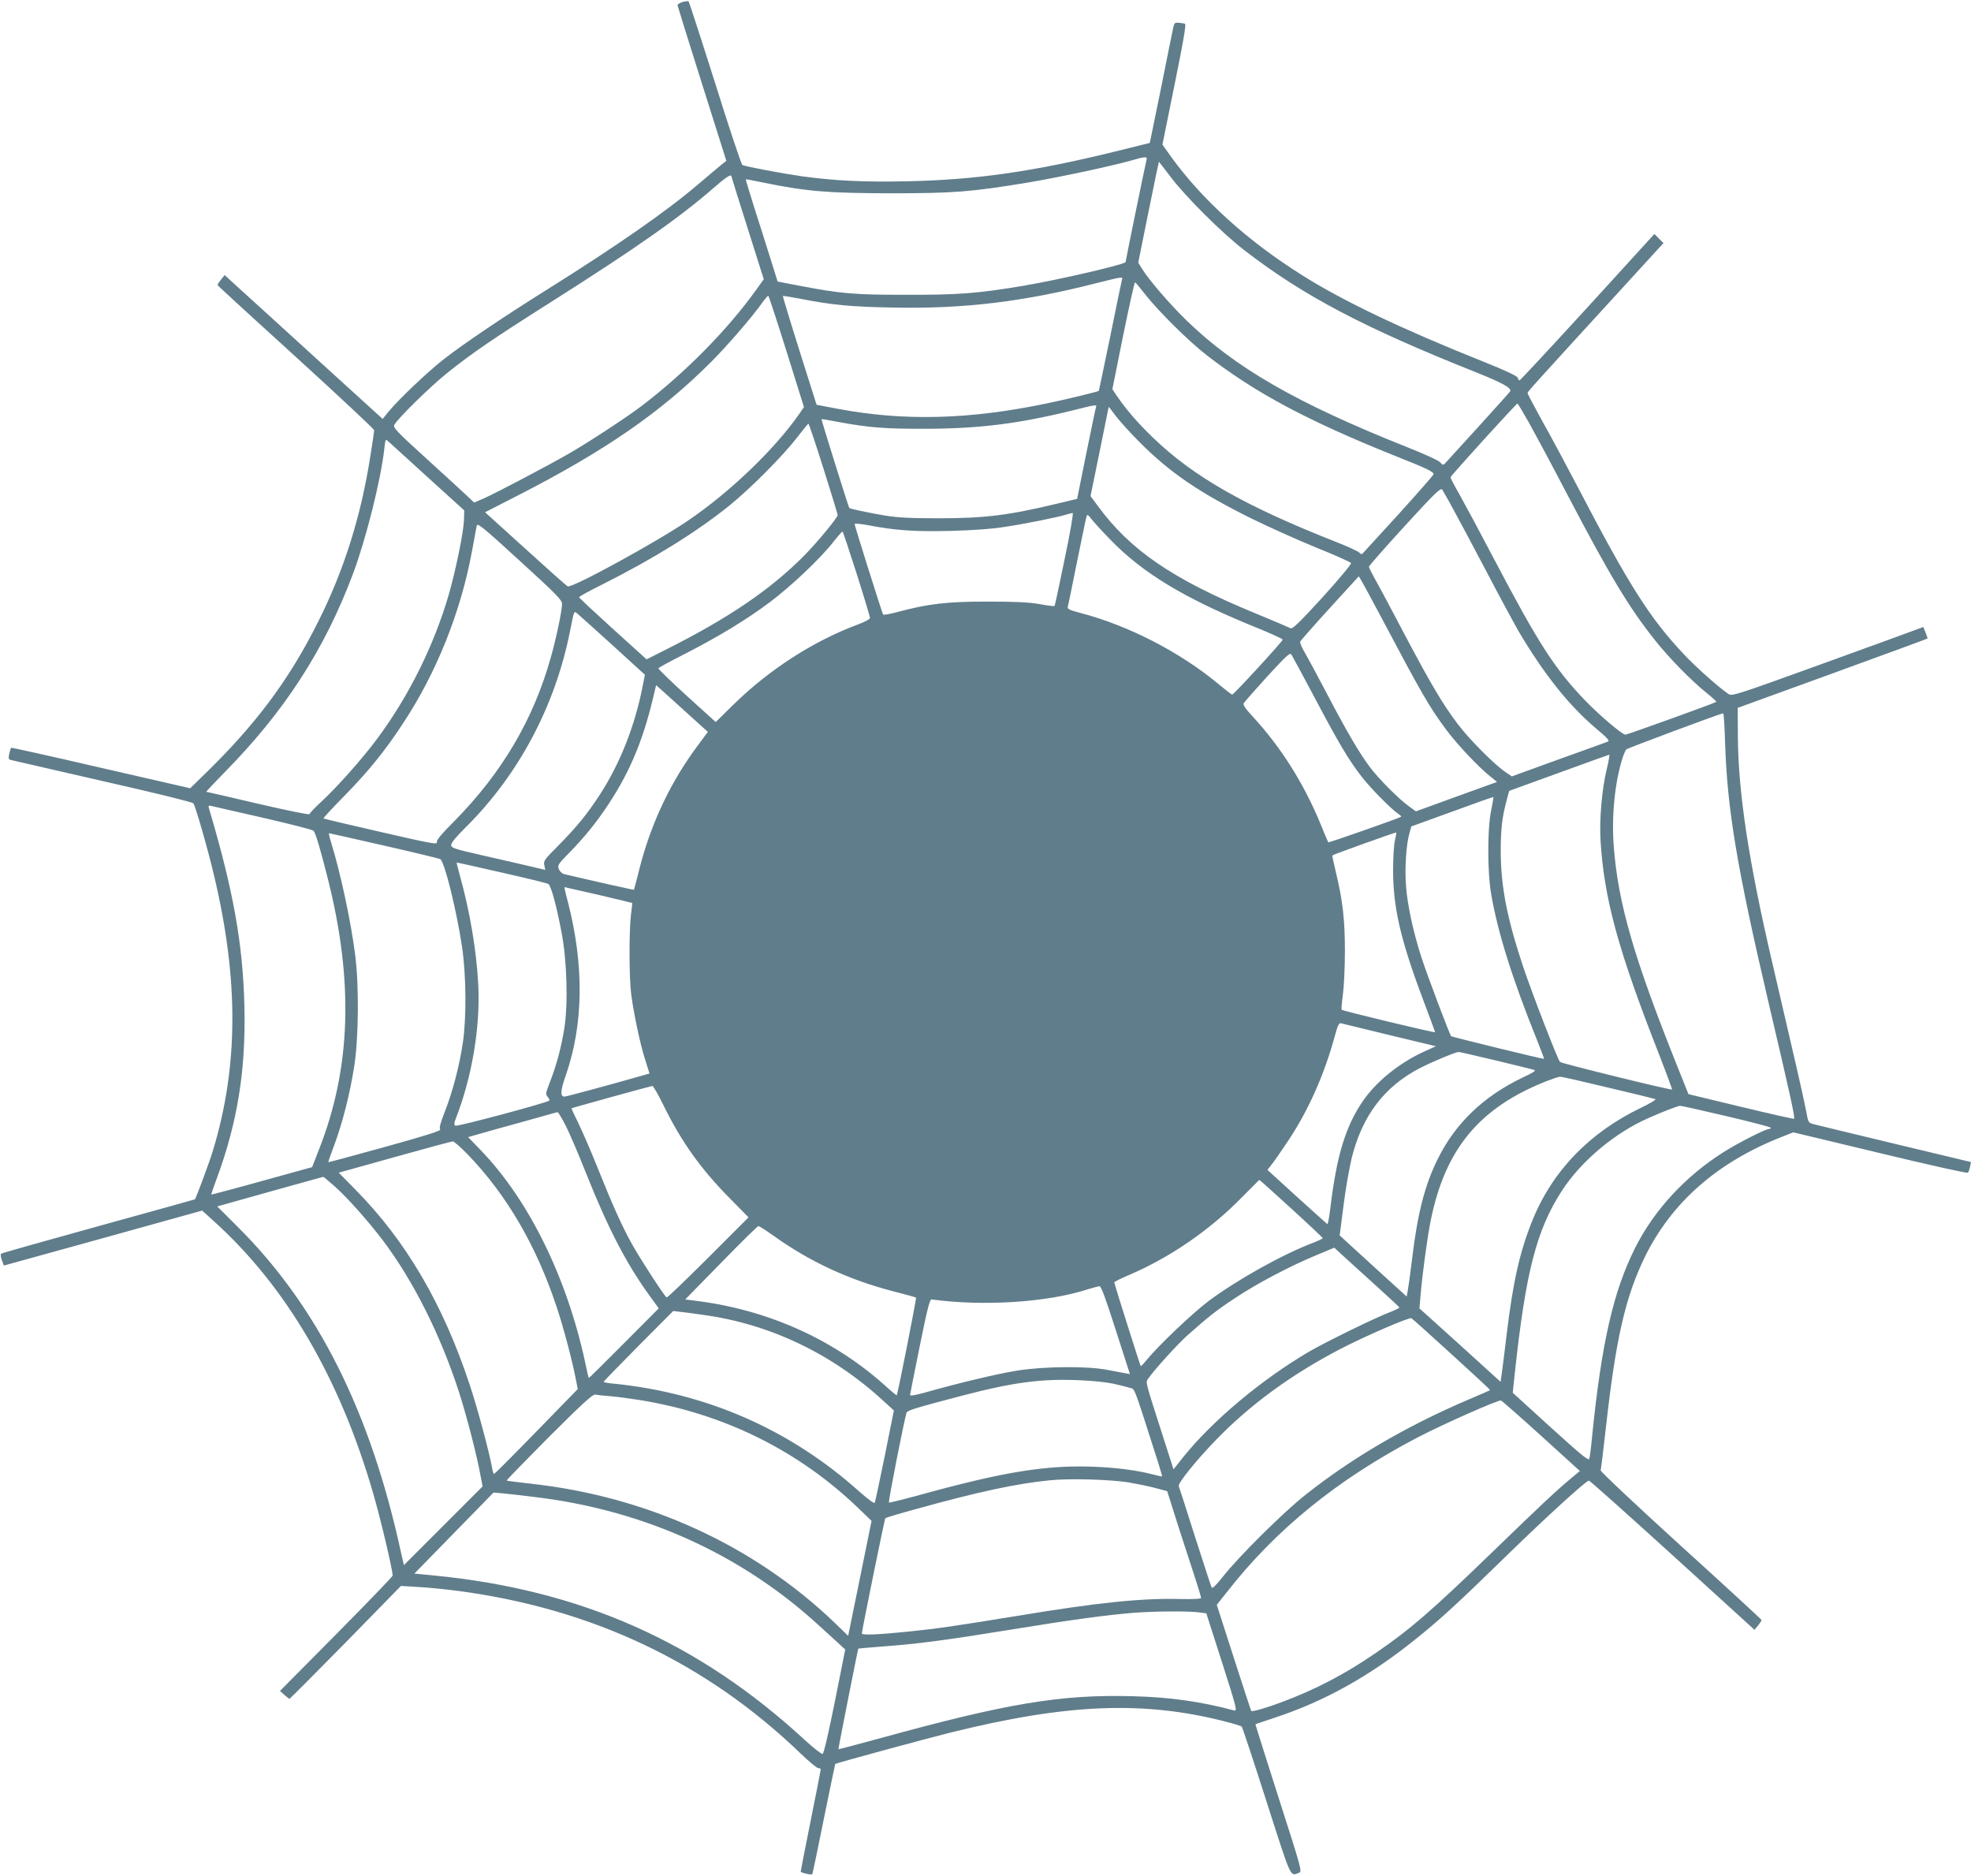 <?xml version="1.0" standalone="no"?>
<!DOCTYPE svg PUBLIC "-//W3C//DTD SVG 20010904//EN"
 "http://www.w3.org/TR/2001/REC-SVG-20010904/DTD/svg10.dtd">
<svg version="1.0" xmlns="http://www.w3.org/2000/svg"
 width="1280pt" height="1218pt" viewBox="0 0 1280 1218"
 preserveAspectRatio="xMidYMid meet">
<g transform="translate(0,1218) scale(0.1,-0.1)"
fill="#607d8b" stroke="none">
<path d="M4433 12167 c-18 -5 -33 -15 -33 -21 1 -6 72 -236 159 -510 l158
-500 -46 -37 c-25 -21 -86 -72 -136 -115 -212 -180 -524 -397 -990 -689 -284
-178 -533 -346 -664 -448 -108 -85 -289 -257 -357 -339 l-39 -48 -430 391
c-237 216 -467 426 -513 467 l-83 76 -24 -30 c-13 -16 -23 -32 -22 -35 1 -4
230 -214 510 -468 279 -254 507 -468 507 -474 0 -7 -11 -83 -25 -169 -60 -388
-172 -743 -338 -1073 -191 -383 -410 -675 -753 -1006 l-79 -77 -580 133 c-319
74 -581 132 -583 130 -2 -2 -7 -19 -12 -39 -6 -29 -5 -36 9 -40 9 -2 277 -64
596 -137 333 -75 585 -137 591 -145 13 -17 92 -290 133 -464 162 -679 160
-1243 -6 -1790 -19 -65 -109 -307 -117 -317 -1 -1 -282 -79 -626 -174 -344
-95 -628 -175 -633 -179 -4 -3 -2 -22 5 -42 l13 -35 644 178 644 179 76 -69
c470 -424 819 -1021 1035 -1769 47 -160 126 -496 126 -532 0 -6 -165 -177
-366 -380 l-366 -369 28 -25 c16 -14 31 -26 34 -26 3 0 167 165 365 366 l359
367 112 -7 c61 -3 180 -15 263 -26 870 -116 1607 -466 2217 -1052 56 -54 109
-98 118 -98 9 0 16 -4 16 -8 0 -4 -29 -154 -65 -332 -36 -178 -65 -327 -65
-332 0 -7 68 -23 75 -17 2 2 36 164 75 359 40 195 73 356 74 357 4 5 577 161
746 203 756 188 1254 209 1785 73 55 -14 104 -29 109 -33 4 -5 77 -223 161
-487 164 -510 152 -485 210 -463 22 8 21 12 -131 486 -84 263 -152 478 -151
479 1 1 60 20 130 44 316 104 609 267 901 501 165 131 283 240 611 560 238
232 497 469 523 477 4 2 248 -216 542 -483 l534 -486 23 28 c13 16 23 32 23
35 0 4 -236 221 -525 483 -288 262 -522 482 -520 489 2 7 18 136 35 287 63
565 125 836 250 1095 174 357 471 618 890 783 l76 30 563 -135 c323 -78 566
-132 571 -127 4 5 11 23 14 39 l6 30 -497 119 c-274 66 -512 123 -529 128 -29
8 -32 12 -44 81 -7 39 -48 225 -92 412 -43 187 -101 436 -128 552 -153 655
-221 1102 -224 1467 l-1 190 614 223 c338 123 616 225 618 227 2 1 -4 19 -12
39 l-15 36 -62 -23 c-35 -13 -314 -115 -621 -226 -537 -194 -559 -201 -582
-186 -56 37 -208 171 -284 252 -225 237 -360 450 -696 1094 -71 135 -172 325
-227 422 -54 98 -98 181 -98 186 0 8 32 44 573 635 l310 339 -30 29 -29 30
-434 -476 c-239 -261 -438 -475 -442 -475 -4 0 -9 8 -12 18 -4 11 -78 46 -228
106 -516 206 -903 390 -1165 555 -359 224 -658 495 -862 779 l-52 73 79 390
c55 268 76 392 68 394 -6 3 -24 6 -40 7 -27 3 -30 -1 -37 -32 -4 -19 -40 -195
-79 -392 l-73 -356 -226 -56 c-534 -131 -905 -184 -1351 -193 -279 -6 -465 3
-680 32 -132 19 -372 64 -389 74 -7 4 -87 244 -177 532 -91 288 -169 527 -172
530 -4 3 -22 1 -39 -4z m3013 -1024 c-6 -20 -136 -654 -136 -664 0 -15 -422
-113 -661 -154 -297 -50 -423 -60 -764 -59 -342 0 -423 7 -700 60 l-135 26
-46 147 c-25 80 -72 229 -105 331 -32 101 -57 185 -56 186 1 1 54 -9 117 -22
278 -57 417 -68 820 -69 416 0 528 9 897 70 203 34 552 109 673 144 86 25 103
26 96 4z m155 -110 c97 -129 335 -366 479 -477 382 -295 774 -502 1500 -791
175 -70 236 -103 228 -125 -2 -4 -95 -108 -207 -231 -112 -123 -210 -230 -217
-238 -11 -12 -16 -11 -31 7 -10 12 -104 55 -223 102 -708 282 -1108 512 -1424
819 -113 110 -246 265 -293 341 l-21 35 66 327 c37 181 67 328 68 328 1 0 34
-44 75 -97z m-2851 2 c0 -2 47 -154 105 -336 l105 -332 -45 -63 c-190 -266
-467 -546 -751 -762 -104 -78 -339 -232 -469 -307 -141 -81 -478 -258 -553
-291 l-63 -27 -42 40 c-23 22 -142 131 -264 242 -199 181 -222 205 -212 223
22 41 229 244 339 333 166 133 302 226 680 465 552 350 838 550 1065 749 70
61 105 83 105 66z m2536 -672 c-3 -10 -37 -175 -76 -368 -40 -192 -73 -351
-74 -353 -6 -5 -206 -54 -341 -82 -505 -105 -927 -115 -1356 -34 l-136 26
-111 351 c-61 193 -109 353 -108 355 2 2 51 -6 109 -17 215 -42 330 -53 613
-58 450 -9 836 37 1304 156 184 46 183 46 176 24z m154 -98 c86 -109 285 -306
400 -394 316 -244 652 -423 1220 -651 207 -82 250 -103 250 -119 0 -5 -102
-121 -226 -258 -125 -136 -231 -252 -235 -257 -6 -6 -14 -4 -21 6 -7 8 -74 39
-148 68 -595 234 -930 425 -1194 680 -97 94 -172 180 -232 268 l-30 45 70 349
c39 191 74 347 77 345 4 -1 35 -38 69 -82z m-2332 -367 l113 -361 -33 -48
c-160 -228 -444 -501 -718 -688 -202 -138 -753 -440 -783 -428 -7 2 -130 112
-274 243 l-263 238 209 107 c573 293 935 544 1260 870 103 103 265 290 330
382 19 26 37 47 40 47 3 0 57 -163 119 -362z m4820 -460 c38 -68 147 -271 242
-453 281 -537 410 -752 578 -962 92 -116 235 -262 335 -342 37 -30 65 -56 63
-58 -6 -7 -578 -213 -590 -213 -21 0 -168 125 -261 221 -198 206 -304 370
-597 928 -88 168 -187 352 -219 409 -33 57 -59 108 -59 113 0 9 427 479 435
479 2 0 35 -55 73 -122z m-2810 100 c-3 -7 -31 -144 -64 -305 l-59 -292 -125
-30 c-322 -77 -473 -96 -770 -96 -191 0 -269 4 -355 18 -110 19 -225 43 -230
49 -5 7 -182 573 -180 576 2 2 49 -6 106 -17 196 -37 307 -46 574 -45 344 1
600 33 945 118 157 39 164 40 158 24z m287 -233 c192 -193 385 -324 715 -488
113 -56 305 -142 427 -192 122 -49 225 -95 227 -101 3 -7 -81 -107 -186 -223
-152 -166 -195 -207 -207 -200 -9 5 -115 50 -236 100 -529 218 -806 407 -1017
696 l-46 62 59 288 c32 158 59 290 59 291 0 2 21 -25 47 -60 26 -34 97 -113
158 -173z m-2057 -168 c51 -161 92 -297 92 -301 0 -17 -131 -175 -216 -262
-221 -223 -492 -407 -902 -613 l-123 -62 -219 198 c-120 109 -219 201 -219
205 -1 5 68 42 152 84 330 166 605 336 822 510 136 110 347 321 440 442 39 50
72 91 75 91 3 1 47 -131 98 -292z m-2569 -57 l236 -214 -2 -64 c-3 -80 -54
-328 -99 -484 -96 -329 -258 -656 -464 -934 -93 -126 -264 -318 -361 -407 -43
-40 -79 -77 -79 -83 0 -6 -142 23 -332 67 -183 43 -335 78 -338 78 -3 1 50 56
116 124 390 395 652 799 837 1293 85 228 181 611 203 812 7 62 7 63 27 45 11
-10 127 -115 256 -233z m6658 -205 c33 -60 131 -244 217 -407 85 -163 179
-336 207 -385 166 -281 330 -487 509 -637 69 -58 85 -76 72 -81 -9 -4 -154
-56 -321 -116 l-303 -110 -41 28 c-74 50 -237 215 -311 313 -98 130 -173 257
-344 580 -79 151 -164 310 -188 352 -24 43 -44 82 -44 88 0 6 105 125 232 264
197 215 234 251 244 237 6 -9 38 -65 71 -126z m-2523 -325 c-34 -165 -63 -303
-66 -305 -2 -2 -46 3 -98 13 -72 12 -155 16 -340 16 -262 0 -381 -14 -583 -68
-48 -13 -90 -20 -92 -16 -7 11 -185 577 -185 587 0 6 40 2 93 -8 173 -33 299
-42 530 -36 146 4 266 12 352 26 128 19 342 62 400 80 17 5 35 10 41 10 6 1
-15 -123 -52 -299z m296 127 c209 -217 482 -382 940 -568 99 -40 180 -77 180
-82 0 -11 -318 -357 -328 -357 -4 0 -45 32 -92 71 -248 206 -585 379 -893 459
-69 18 -86 26 -83 39 3 9 30 142 61 296 31 154 59 287 62 295 3 11 12 6 31
-20 15 -19 69 -79 122 -133z m-3560 -417 c0 -43 -37 -222 -72 -345 -113 -406
-318 -753 -629 -1068 -84 -84 -116 -123 -112 -136 4 -16 -41 -7 -364 67 -202
46 -370 86 -372 88 -3 2 56 66 131 142 159 162 270 298 387 478 216 327 373
720 446 1114 14 80 29 155 31 167 4 20 41 -10 279 -228 235 -214 275 -255 275
-279z m1913 196 c48 -151 87 -281 87 -288 0 -8 -34 -26 -77 -42 -289 -107
-578 -293 -812 -523 l-113 -111 -189 171 c-103 94 -186 174 -183 178 2 5 78
46 169 92 228 117 403 224 553 336 141 106 328 283 412 390 30 38 58 70 61 70
3 1 44 -122 92 -273z m3392 -256 c282 -532 322 -602 437 -758 70 -94 207 -240
287 -304 l43 -35 -263 -95 -264 -96 -44 32 c-65 46 -199 180 -259 261 -70 95
-149 231 -277 475 -59 113 -123 231 -142 264 -19 32 -32 63 -30 69 1 5 88 104
192 218 l189 207 16 -26 c9 -15 61 -110 115 -212z m-4973 -213 l206 -188 -13
-67 c-51 -264 -148 -510 -283 -717 -80 -122 -144 -201 -263 -322 -93 -93 -101
-103 -94 -131 l6 -30 -123 29 c-68 16 -205 47 -305 70 -166 38 -183 44 -183
63 0 14 34 55 91 111 345 341 583 787 680 1273 29 145 25 137 52 115 12 -10
115 -103 229 -206z m4553 -332 c158 -299 221 -405 304 -513 57 -75 191 -211
240 -245 14 -9 23 -18 20 -20 -11 -9 -470 -170 -473 -166 -2 2 -24 54 -49 116
-108 264 -259 503 -441 700 -48 51 -65 77 -59 87 4 8 73 86 153 174 123 134
147 156 156 143 6 -9 73 -133 149 -276z m-4063 -114 l125 -113 -57 -77 c-182
-241 -311 -512 -387 -810 -18 -74 -35 -136 -36 -138 -2 -2 -265 57 -455 102
-12 3 -27 18 -33 32 -9 25 -5 32 64 102 106 109 179 199 259 320 146 221 233
436 302 744 l7 28 43 -38 c23 -21 99 -89 168 -152z m6731 -183 c14 -435 77
-812 287 -1708 134 -570 169 -730 161 -734 -3 -2 -159 33 -346 78 l-340 82
-68 170 c-286 713 -389 1069 -417 1439 -15 196 7 415 56 570 9 28 20 54 25 59
7 8 611 233 630 235 3 1 9 -86 12 -191z m-769 -174 c-31 -129 -48 -323 -40
-459 23 -380 114 -713 381 -1393 48 -123 85 -225 84 -226 -7 -6 -718 169 -728
179 -15 15 -184 452 -241 623 -103 311 -143 514 -144 742 0 151 9 225 40 340
l15 55 322 117 c177 65 325 117 328 118 3 0 -4 -43 -17 -96z m-751 -270 c-24
-119 -24 -397 1 -539 42 -248 138 -553 300 -954 25 -63 45 -115 43 -116 -4 -3
-597 142 -603 147 -10 11 -155 395 -194 515 -53 166 -89 332 -99 458 -9 116 1
274 22 344 l12 45 265 96 c146 54 266 96 268 95 2 -2 -5 -43 -15 -91z m-7973
-44 c173 -40 320 -77 326 -84 13 -12 45 -120 94 -315 167 -664 149 -1225 -56
-1748 l-47 -121 -326 -90 c-179 -50 -327 -89 -329 -88 -1 2 14 45 33 97 137
368 193 712 182 1132 -10 399 -72 745 -226 1265 -10 32 -9 34 12 29 12 -3 164
-38 337 -77z m7349 -146 c-7 -27 -12 -114 -12 -194 0 -241 48 -450 193 -836
44 -116 80 -214 80 -216 0 -6 -600 138 -607 146 -3 2 1 47 8 98 7 51 13 179
13 283 0 204 -14 327 -59 514 -14 57 -24 105 -22 107 5 6 412 152 415 149 1
-1 -3 -24 -9 -51z m-6566 -34 c194 -44 358 -84 366 -88 28 -16 106 -332 142
-572 27 -186 29 -463 4 -625 -22 -147 -66 -315 -116 -442 -30 -77 -38 -108
-30 -116 8 -8 -86 -38 -356 -113 -203 -56 -369 -101 -371 -100 -1 2 16 52 39
112 54 144 103 339 130 515 28 184 31 516 6 715 -27 216 -94 530 -156 732 -11
34 -17 62 -14 62 3 0 163 -36 356 -80z m764 -175 c159 -36 295 -69 303 -74 18
-9 52 -133 86 -311 36 -183 44 -465 19 -625 -19 -121 -50 -239 -95 -354 -27
-70 -28 -76 -13 -93 9 -10 13 -21 10 -24 -14 -14 -597 -170 -609 -163 -10 7
-10 14 0 41 106 269 162 597 148 873 -11 220 -55 480 -119 708 -13 48 -23 87
-21 87 2 0 133 -29 291 -65z m629 -145 c120 -28 219 -52 220 -53 1 -1 -3 -33
-8 -72 -13 -98 -13 -412 1 -520 17 -128 56 -315 90 -423 l29 -92 -52 -15
c-222 -63 -488 -135 -500 -135 -29 0 -27 39 9 140 115 331 119 715 12 1128
-14 51 -23 92 -21 92 1 0 101 -23 220 -50z m5139 -911 l300 -72 -73 -33 c-164
-74 -317 -198 -404 -327 -111 -163 -169 -357 -209 -695 -7 -56 -15 -101 -19
-100 -3 2 -92 82 -198 178 l-191 174 24 31 c14 16 61 84 105 150 134 198 242
440 310 694 18 65 26 81 39 77 9 -2 151 -37 316 -77z m688 -164 c128 -31 240
-58 251 -62 13 -4 -8 -18 -75 -49 -255 -122 -438 -297 -553 -531 -83 -167
-131 -354 -166 -650 -11 -92 -24 -184 -28 -204 l-7 -37 -165 150 c-91 83 -189
172 -218 199 l-52 48 25 193 c13 106 38 247 54 313 70 275 213 462 444 581 80
41 227 102 250 104 5 0 113 -25 240 -55z m728 -176 c162 -38 301 -72 309 -75
8 -3 -32 -27 -90 -55 -338 -162 -580 -413 -710 -737 -81 -202 -124 -394 -165
-732 -14 -118 -29 -237 -33 -263 l-7 -49 -263 239 -264 238 7 80 c10 128 44
380 66 489 94 467 317 735 754 907 39 15 77 28 86 28 9 1 149 -31 310 -70z
m-6134 -112 c116 -237 243 -416 431 -606 l123 -125 -262 -262 c-145 -145 -266
-261 -270 -258 -15 9 -179 262 -228 352 -65 118 -122 245 -223 497 -44 110
-101 240 -125 289 -24 48 -43 89 -41 90 6 4 513 144 524 145 6 1 38 -54 71
-122z m6905 -74 c158 -37 288 -71 288 -75 0 -5 -5 -8 -11 -8 -23 0 -198 -89
-292 -148 -250 -157 -454 -377 -578 -624 -142 -282 -219 -621 -280 -1228 -6
-69 -15 -133 -18 -142 -5 -14 -57 29 -252 206 l-245 223 13 124 c71 660 141
932 305 1186 125 193 343 377 564 474 92 41 189 78 204 79 8 1 144 -30 302
-67z m-7539 -60 c25 -49 84 -187 132 -308 141 -354 260 -585 408 -790 l65 -90
-226 -227 c-124 -125 -227 -226 -228 -225 -2 2 -13 48 -24 102 -119 552 -366
1053 -677 1376 l-83 86 187 53 c104 28 233 65 288 80 55 16 103 29 106 29 4 1
27 -38 52 -86z m-635 -189 c253 -263 444 -590 576 -987 44 -130 103 -353 126
-474 l12 -62 -268 -275 c-148 -152 -272 -276 -275 -276 -4 0 -10 17 -13 38
-20 110 -95 389 -146 542 -173 523 -414 934 -741 1265 l-109 111 362 101 c200
56 370 102 378 102 8 1 52 -38 98 -85z m-863 -208 c84 -75 215 -223 311 -349
197 -261 374 -613 494 -983 50 -155 119 -421 141 -547 l13 -68 -256 -256 -255
-255 -18 78 c-198 916 -542 1602 -1061 2118 l-133 133 342 96 c188 52 344 96
346 96 2 1 36 -28 76 -63z m6211 -143 c112 -102 204 -189 204 -192 0 -3 -28
-17 -62 -30 -196 -74 -490 -238 -676 -376 -105 -78 -334 -296 -405 -385 -20
-24 -37 -42 -39 -40 -4 5 -170 530 -172 543 -1 4 44 27 99 50 264 113 523 291
730 503 61 61 111 112 113 113 2 1 95 -83 208 -186z m-3366 -174 c238 -171
495 -290 788 -365 75 -19 138 -37 141 -39 4 -4 -119 -625 -125 -634 -2 -2 -29
20 -61 49 -332 304 -757 499 -1220 561 l-93 12 233 238 c127 131 237 238 242
238 6 1 48 -27 95 -60z m3880 -294 c102 -92 186 -170 188 -174 1 -3 -26 -17
-60 -30 -96 -36 -414 -192 -525 -256 -312 -183 -630 -450 -820 -687 l-62 -78
-62 193 c-126 394 -120 369 -103 395 34 51 196 231 261 287 136 120 181 156
304 237 139 93 357 208 529 279 l115 48 25 -23 c14 -13 108 -99 210 -191z
m-1654 -321 l92 -286 -32 6 c-17 3 -69 13 -116 22 -130 25 -407 23 -584 -5
-126 -20 -383 -81 -608 -145 -59 -16 -88 -20 -88 -13 1 7 29 149 63 317 49
242 65 305 77 303 339 -46 754 -19 1015 66 33 10 67 19 75 20 11 0 39 -75 106
-285z m-2681 99 c434 -59 838 -252 1170 -557 l70 -64 -59 -294 c-33 -161 -62
-298 -65 -305 -4 -7 -42 21 -101 73 -447 401 -989 639 -1592 700 -38 3 -68 9
-68 12 0 3 102 108 226 233 l226 227 41 -5 c23 -2 92 -11 152 -20z m4863 -257
c139 -126 251 -230 249 -232 -1 -1 -66 -30 -145 -63 -399 -171 -750 -376
-1052 -615 -145 -114 -434 -401 -535 -529 -46 -58 -71 -83 -76 -75 -4 7 -52
155 -108 329 -55 174 -103 323 -106 330 -7 18 113 167 240 298 221 229 489
425 805 590 161 84 452 210 466 202 6 -3 124 -109 262 -235z m-2198 -190 c41
-9 89 -21 107 -27 35 -11 18 34 184 -484 15 -49 27 -90 26 -91 -1 -1 -27 4
-57 12 -107 28 -237 45 -390 51 -302 11 -573 -32 -1089 -173 -129 -36 -236
-62 -238 -60 -6 5 105 567 115 585 9 15 65 32 367 111 333 87 518 110 765 98
74 -3 169 -13 210 -22z m-3270 -81 c41 -3 131 -15 200 -26 544 -89 1027 -329
1413 -700 l87 -84 -65 -320 c-36 -176 -70 -344 -76 -373 l-11 -53 -92 89
c-522 499 -1213 815 -1963 898 -87 10 -160 19 -163 21 -2 2 122 129 275 283
216 216 284 278 300 275 11 -2 54 -7 95 -10z m6049 -258 l251 -228 -58 -48
c-97 -81 -195 -173 -509 -477 -398 -385 -537 -505 -758 -656 -204 -140 -390
-237 -615 -321 -98 -37 -188 -62 -194 -56 -2 2 -53 158 -114 347 l-110 342 65
82 c319 409 723 736 1243 1007 157 82 518 242 537 238 6 -1 124 -105 262 -230z
m-2679 -302 c52 -9 130 -25 172 -36 l78 -21 75 -237 c42 -130 92 -283 111
-341 19 -58 34 -110 34 -115 0 -6 -50 -9 -137 -7 -251 6 -534 -23 -1053 -109
-403 -66 -535 -85 -715 -103 -199 -20 -300 -24 -298 -11 11 73 148 742 152
747 3 4 96 32 207 62 396 110 648 164 864 185 127 13 392 5 510 -14z m-3848
-96 c706 -86 1339 -374 1843 -839 33 -30 84 -76 112 -102 l52 -48 -67 -337
c-42 -208 -72 -338 -80 -341 -7 -2 -59 39 -115 90 -689 636 -1458 977 -2412
1069 l-124 12 257 263 257 263 60 -5 c33 -3 131 -14 217 -25z m4298 -747 l54
-7 102 -318 c93 -291 100 -318 80 -313 -215 58 -419 87 -666 93 -462 12 -814
-47 -1634 -273 -148 -40 -270 -73 -271 -71 -2 2 126 649 129 653 1 1 73 7 161
14 222 16 411 41 835 110 398 65 622 95 800 109 139 10 335 11 410 3z"/>
</g>
</svg>
